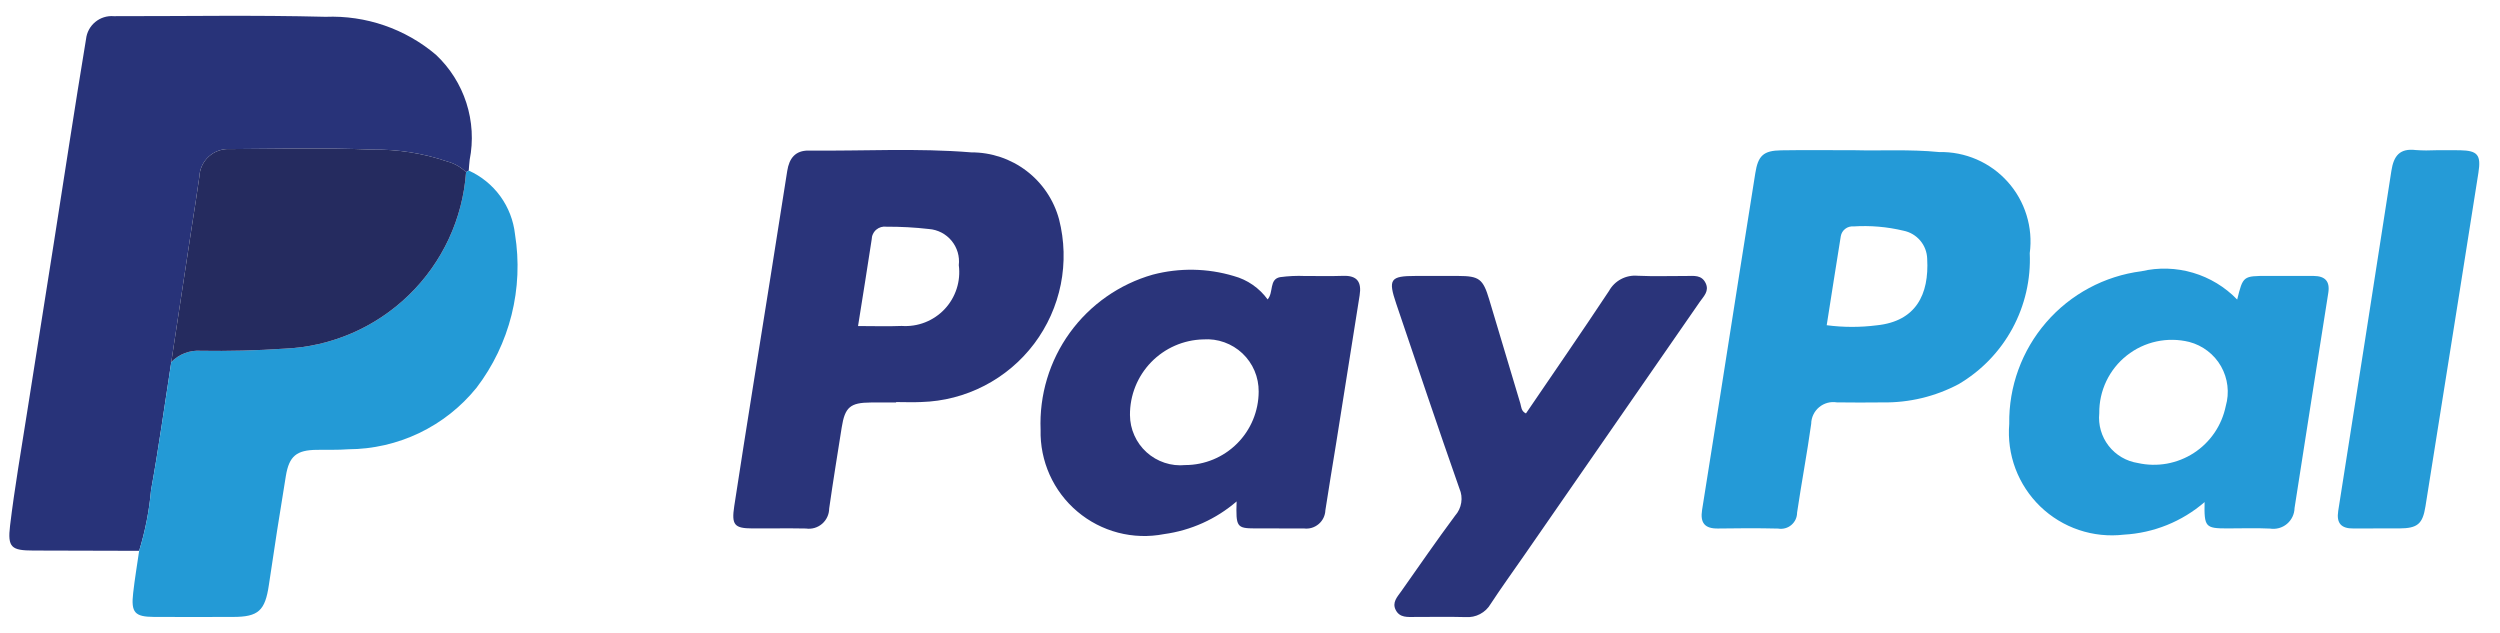 <svg width="79" height="20" viewBox="0 0 79 20" fill="none" xmlns="http://www.w3.org/2000/svg">
<g clip-path="url(#clip0_671_1336)">
<path d="M4.397 17.406C3.281 17.403 2.166 17.4 1.051 17.397C0.364 17.395 0.234 17.303 0.318 16.61C0.462 15.413 0.67 14.223 0.856 13.031C1.137 11.236 1.424 9.442 1.706 7.646C2.042 5.509 2.365 3.369 2.719 1.234C2.742 1.024 2.846 0.83 3.01 0.695C3.173 0.56 3.382 0.494 3.594 0.511C5.825 0.514 8.057 0.473 10.286 0.531C11.559 0.48 12.805 0.908 13.777 1.732C14.221 2.149 14.551 2.673 14.738 3.253C14.924 3.833 14.96 4.451 14.842 5.049C14.828 5.162 14.822 5.276 14.812 5.39C14.785 5.408 14.756 5.425 14.727 5.44C14.56 5.278 14.355 5.162 14.13 5.102C13.363 4.84 12.556 4.714 11.745 4.728C10.253 4.662 8.756 4.704 7.262 4.711C7.141 4.704 7.02 4.721 6.906 4.762C6.792 4.802 6.687 4.864 6.598 4.945C6.508 5.027 6.436 5.125 6.385 5.234C6.334 5.344 6.305 5.462 6.3 5.583C6.227 6.122 6.138 6.658 6.056 7.195C5.841 8.611 5.626 10.027 5.412 11.443C5.202 12.792 5.017 14.145 4.773 15.487C4.716 16.138 4.589 16.782 4.397 17.406Z" fill="#283379"/>
<path d="M28.317 12.718C28.051 12.718 27.785 12.717 27.518 12.719C26.867 12.723 26.7 12.865 26.598 13.507C26.463 14.361 26.324 15.214 26.202 16.07C26.201 16.161 26.181 16.252 26.142 16.335C26.104 16.419 26.047 16.493 25.978 16.553C25.908 16.613 25.826 16.657 25.738 16.683C25.65 16.708 25.557 16.715 25.466 16.701C24.9 16.69 24.334 16.701 23.767 16.698C23.207 16.695 23.112 16.586 23.202 15.996C23.395 14.73 23.596 13.466 23.797 12.202C24.157 9.937 24.524 7.672 24.876 5.405C24.939 4.996 25.137 4.754 25.553 4.758C27.267 4.776 28.983 4.674 30.694 4.815C31.325 4.813 31.938 5.019 32.44 5.402C32.941 5.785 33.302 6.322 33.466 6.93C33.638 7.603 33.657 8.306 33.521 8.986C33.384 9.667 33.097 10.308 32.679 10.863C32.261 11.417 31.724 11.87 31.107 12.189C30.49 12.508 29.81 12.684 29.116 12.704C28.85 12.717 28.584 12.705 28.317 12.705L28.317 12.718ZM27.114 10.303C27.601 10.303 28.048 10.318 28.493 10.3C28.744 10.317 28.997 10.279 29.231 10.187C29.466 10.095 29.678 9.952 29.851 9.768C30.023 9.585 30.153 9.365 30.23 9.125C30.308 8.885 30.331 8.63 30.298 8.38C30.314 8.243 30.302 8.104 30.263 7.971C30.223 7.838 30.158 7.715 30.07 7.608C29.982 7.501 29.873 7.413 29.75 7.349C29.627 7.286 29.493 7.247 29.355 7.237C28.91 7.186 28.462 7.162 28.014 7.164C27.956 7.156 27.897 7.16 27.841 7.176C27.785 7.193 27.733 7.221 27.688 7.259C27.644 7.297 27.608 7.345 27.584 7.398C27.559 7.45 27.546 7.508 27.545 7.567C27.41 8.467 27.262 9.366 27.114 10.303Z" fill="#2A347A"/>
<path d="M58.615 4.747C59.415 4.769 60.347 4.713 61.278 4.805C61.685 4.796 62.089 4.876 62.463 5.038C62.837 5.2 63.171 5.441 63.443 5.745C63.715 6.048 63.918 6.407 64.038 6.796C64.159 7.185 64.194 7.596 64.14 8C64.177 8.829 63.987 9.652 63.591 10.382C63.195 11.111 62.608 11.718 61.893 12.139C61.154 12.531 60.329 12.729 59.493 12.716C59.01 12.721 58.527 12.722 58.045 12.715C57.946 12.699 57.845 12.704 57.748 12.73C57.651 12.757 57.561 12.803 57.484 12.868C57.407 12.932 57.345 13.012 57.302 13.102C57.259 13.192 57.235 13.291 57.234 13.391C57.104 14.329 56.926 15.261 56.788 16.198C56.788 16.272 56.772 16.346 56.741 16.414C56.709 16.482 56.663 16.542 56.606 16.59C56.549 16.639 56.481 16.674 56.409 16.693C56.337 16.712 56.261 16.716 56.188 16.703C55.555 16.688 54.922 16.69 54.29 16.701C53.869 16.708 53.721 16.522 53.786 16.113C54.189 13.585 54.588 11.058 54.983 8.529C55.144 7.511 55.308 6.494 55.467 5.476C55.554 4.922 55.721 4.758 56.287 4.75C57.019 4.738 57.752 4.747 58.615 4.747ZM57.724 10.277C58.249 10.346 58.781 10.347 59.306 10.28C60.543 10.153 60.964 9.307 60.899 8.176C60.893 7.965 60.816 7.763 60.679 7.602C60.543 7.441 60.356 7.331 60.149 7.29C59.632 7.166 59.1 7.121 58.57 7.155C58.477 7.147 58.384 7.174 58.31 7.231C58.235 7.288 58.185 7.371 58.169 7.463C58.019 8.391 57.875 9.321 57.724 10.277Z" fill="#249AD7"/>
<path d="M4.397 17.406C4.589 16.782 4.715 16.138 4.773 15.487C5.017 14.145 5.202 12.792 5.412 11.443C5.532 11.318 5.679 11.221 5.841 11.159C6.003 11.098 6.177 11.072 6.35 11.085C7.227 11.099 8.105 11.077 8.983 11.018C10.458 10.957 11.86 10.354 12.919 9.325C13.979 8.296 14.623 6.913 14.727 5.44C14.756 5.425 14.785 5.409 14.812 5.39C15.21 5.569 15.554 5.849 15.81 6.201C16.066 6.554 16.226 6.968 16.274 7.401C16.411 8.25 16.374 9.118 16.165 9.952C15.956 10.786 15.58 11.569 15.058 12.253C14.569 12.858 13.952 13.346 13.251 13.682C12.55 14.018 11.783 14.194 11.006 14.197C10.674 14.222 10.34 14.21 10.007 14.215C9.375 14.223 9.137 14.408 9.033 15.04C8.843 16.188 8.666 17.338 8.496 18.489C8.377 19.296 8.167 19.494 7.367 19.495C6.535 19.497 5.702 19.499 4.87 19.495C4.256 19.491 4.137 19.358 4.208 18.738C4.258 18.293 4.333 17.85 4.397 17.406Z" fill="#239AD6"/>
<path d="M39.077 15.845C38.429 16.404 37.631 16.763 36.782 16.878C36.301 16.971 35.806 16.956 35.331 16.832C34.857 16.708 34.417 16.48 34.043 16.163C33.668 15.847 33.37 15.45 33.169 15.003C32.969 14.556 32.871 14.07 32.883 13.58C32.839 12.483 33.164 11.403 33.807 10.514C34.451 9.625 35.375 8.978 36.43 8.678C37.271 8.458 38.156 8.473 38.989 8.723C39.419 8.84 39.795 9.101 40.057 9.462C40.252 9.238 40.098 8.826 40.449 8.758C40.711 8.723 40.976 8.71 41.241 8.722C41.64 8.717 42.04 8.732 42.438 8.717C42.89 8.7 43.032 8.913 42.964 9.335C42.714 10.893 42.47 12.451 42.222 14.009C42.11 14.714 41.988 15.418 41.882 16.124C41.879 16.207 41.858 16.289 41.822 16.364C41.785 16.44 41.734 16.506 41.67 16.56C41.606 16.614 41.532 16.655 41.452 16.679C41.372 16.703 41.288 16.71 41.205 16.699C40.69 16.696 40.174 16.701 39.659 16.698C39.082 16.695 39.051 16.652 39.077 15.845ZM37.455 14.696C38.069 14.695 38.658 14.45 39.093 14.015C39.528 13.58 39.772 12.99 39.774 12.376C39.776 12.15 39.732 11.926 39.644 11.718C39.556 11.51 39.425 11.322 39.261 11.167C39.097 11.012 38.902 10.893 38.69 10.817C38.477 10.74 38.251 10.709 38.025 10.725C37.402 10.739 36.81 10.998 36.376 11.445C35.942 11.893 35.702 12.493 35.707 13.116C35.708 13.338 35.755 13.557 35.846 13.759C35.936 13.962 36.068 14.143 36.232 14.292C36.397 14.441 36.59 14.553 36.801 14.623C37.011 14.693 37.234 14.718 37.455 14.696Z" fill="#2A347A"/>
<path d="M69.665 15.866C68.952 16.482 68.055 16.843 67.115 16.895C66.636 16.951 66.15 16.901 65.693 16.747C65.236 16.593 64.819 16.339 64.472 16.004C64.126 15.669 63.858 15.261 63.688 14.809C63.519 14.358 63.452 13.874 63.492 13.394C63.474 12.217 63.89 11.075 64.661 10.185C65.431 9.295 66.503 8.721 67.671 8.571C68.209 8.446 68.771 8.463 69.301 8.62C69.831 8.777 70.311 9.068 70.695 9.466C70.88 8.719 70.88 8.719 71.664 8.719C72.147 8.719 72.63 8.717 73.113 8.72C73.465 8.723 73.633 8.881 73.574 9.254C73.216 11.52 72.86 13.786 72.508 16.052C72.506 16.148 72.484 16.243 72.442 16.33C72.4 16.417 72.341 16.494 72.267 16.556C72.193 16.618 72.106 16.663 72.013 16.688C71.92 16.713 71.823 16.718 71.728 16.703C71.279 16.681 70.829 16.699 70.379 16.698C69.691 16.698 69.649 16.654 69.665 15.866ZM66.337 13.057C66.3 13.426 66.406 13.795 66.633 14.088C66.861 14.382 67.193 14.576 67.56 14.632C67.86 14.699 68.171 14.705 68.474 14.651C68.777 14.596 69.066 14.482 69.325 14.314C69.583 14.147 69.805 13.929 69.978 13.675C70.152 13.42 70.272 13.133 70.334 12.832C70.394 12.623 70.412 12.405 70.386 12.189C70.361 11.973 70.292 11.765 70.185 11.576C70.078 11.388 69.934 11.223 69.761 11.09C69.589 10.958 69.392 10.861 69.183 10.806C68.843 10.722 68.488 10.716 68.145 10.79C67.803 10.864 67.482 11.015 67.207 11.233C66.932 11.45 66.711 11.727 66.56 12.043C66.409 12.36 66.333 12.706 66.337 13.057Z" fill="#249AD7"/>
<path d="M48.22 13.065C49.095 11.779 49.982 10.496 50.843 9.196C50.931 9.037 51.063 8.906 51.223 8.821C51.384 8.735 51.566 8.698 51.747 8.714C52.262 8.738 52.779 8.719 53.294 8.721C53.523 8.721 53.771 8.677 53.9 8.95C54.017 9.2 53.837 9.361 53.719 9.531C51.866 12.211 50.011 14.889 48.153 17.566C47.803 18.071 47.442 18.57 47.105 19.084C47.026 19.22 46.909 19.332 46.769 19.405C46.63 19.479 46.472 19.511 46.314 19.5C45.782 19.486 45.249 19.496 44.717 19.496C44.484 19.496 44.231 19.529 44.103 19.272C43.985 19.035 44.153 18.863 44.277 18.688C44.843 17.887 45.398 17.078 45.984 16.291C46.085 16.177 46.151 16.037 46.175 15.886C46.2 15.736 46.18 15.581 46.119 15.442C45.436 13.501 44.783 11.549 44.122 9.601C43.858 8.822 43.93 8.72 44.732 8.72C45.181 8.72 45.631 8.72 46.08 8.72C46.744 8.722 46.864 8.813 47.059 9.464C47.387 10.561 47.715 11.658 48.044 12.754C48.076 12.862 48.067 12.992 48.22 13.065Z" fill="#2A347A"/>
<path d="M76.991 4.747C77.241 4.747 77.49 4.743 77.74 4.748C78.295 4.759 78.406 4.897 78.318 5.458C78.121 6.706 77.924 7.954 77.726 9.201C77.366 11.467 77.006 13.732 76.645 15.998C76.557 16.556 76.396 16.695 75.819 16.698C75.337 16.701 74.854 16.695 74.371 16.7C73.985 16.704 73.826 16.538 73.888 16.143C74.453 12.563 75.013 8.983 75.567 5.403C75.64 4.922 75.832 4.68 76.342 4.742C76.558 4.757 76.775 4.758 76.991 4.747Z" fill="#259BD7"/>
<path d="M14.727 5.44C14.623 6.913 13.979 8.296 12.919 9.325C11.86 10.354 10.458 10.957 8.983 11.018C8.104 11.077 7.226 11.099 6.35 11.085C6.177 11.072 6.003 11.098 5.841 11.159C5.679 11.221 5.532 11.318 5.412 11.443C5.627 10.027 5.841 8.611 6.056 7.195C6.138 6.658 6.227 6.122 6.3 5.583C6.305 5.462 6.334 5.344 6.385 5.234C6.436 5.125 6.508 5.027 6.598 4.945C6.688 4.864 6.792 4.802 6.906 4.762C7.02 4.721 7.141 4.704 7.262 4.711C8.756 4.704 10.253 4.662 11.745 4.728C12.556 4.714 13.363 4.84 14.13 5.102C14.355 5.161 14.56 5.278 14.727 5.44Z" fill="#252B5F"/>
</g>
<defs>
<clipPath id="clip0_671_1336">
<rect width="78.049" height="19" fill="white" transform="translate(0.295 0.5)"/>
</clipPath>
</defs>
</svg>
